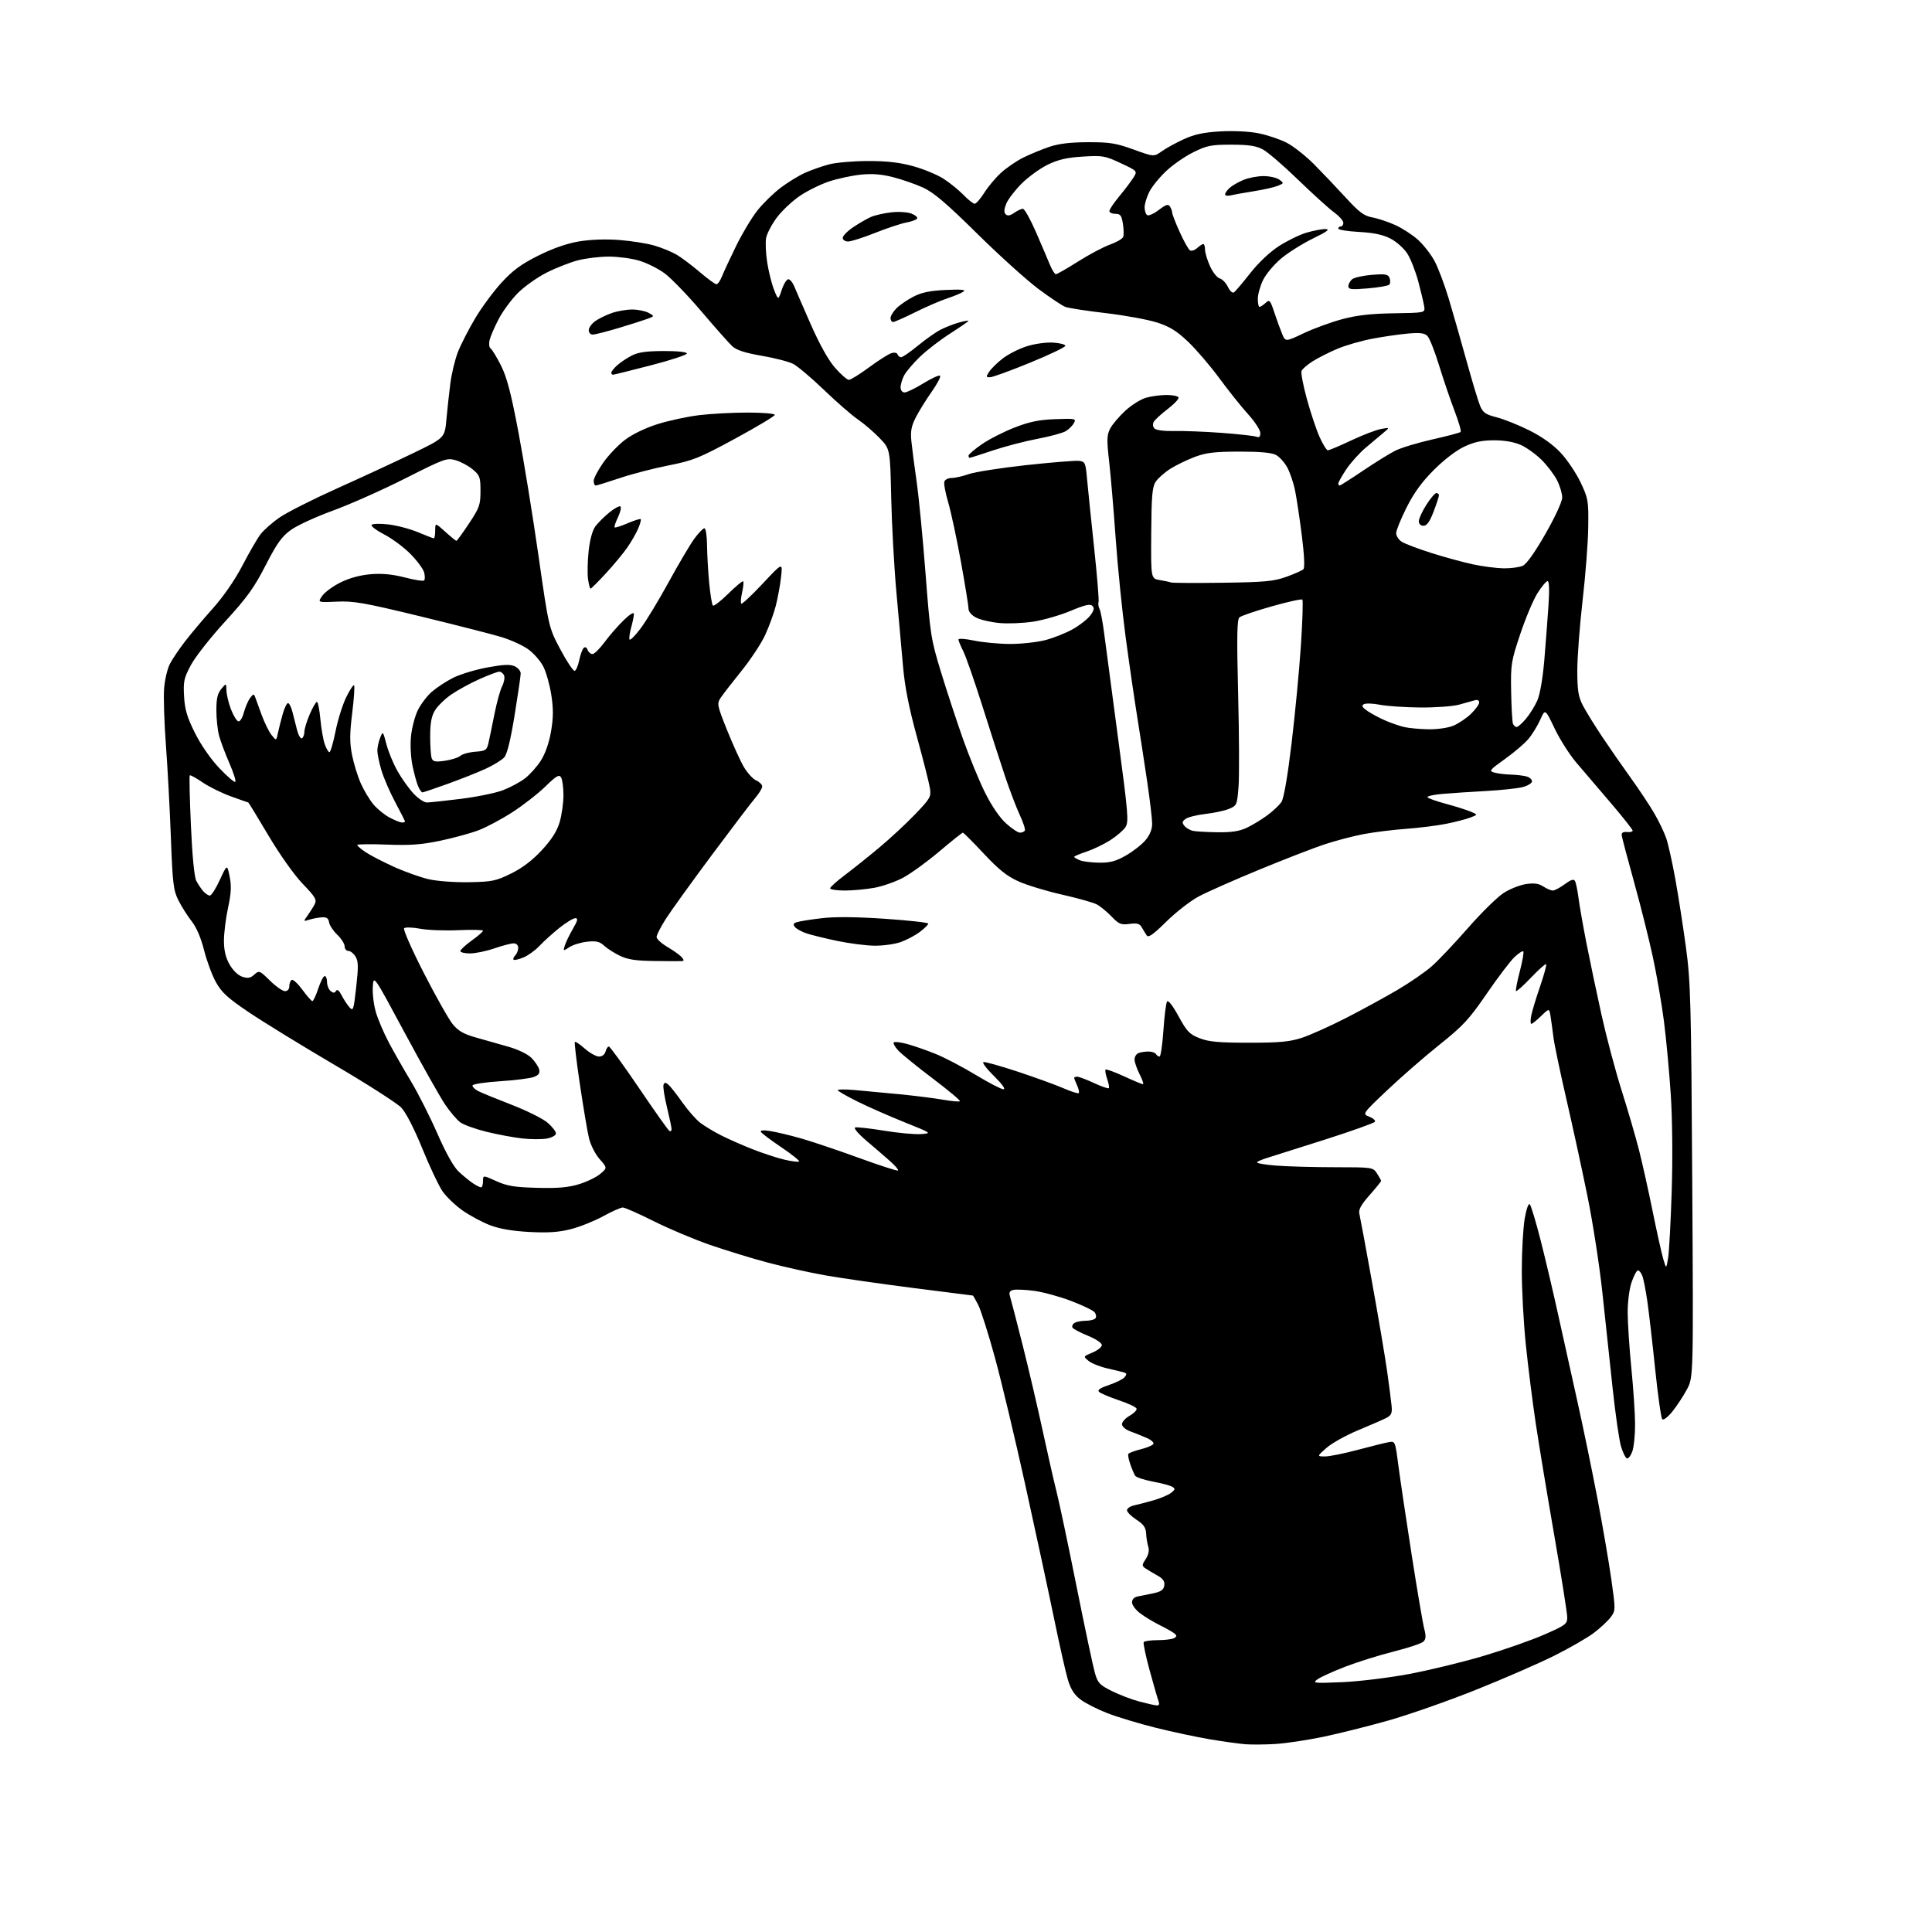 <?xml version="1.0" encoding="UTF-8" standalone="no"?>
<svg 
  version="1.1" 
  xmlns="http://www.w3.org/2000/svg" 
  xmlns:xlink="http://www.w3.org/1999/xlink" 
  xmlns:svg="http://www.w3.org/2000/svg"
  xmlns:rdf="http://www.w3.org/1999/02/22-rdf-syntax-ns#"
  xmlns:cc="http://creativecommons.org/ns#"
  xmlns:dc="http://purl.org/dc/elements/1.1/"
  viewBox="0 0 768 768"
  width="768"
  height="768"
>
<style>svg {background-color: white; }</style>"
<path stroke="none" fill="black" fill-rule="evenodd" d="M507.00,693.26C502.88,693.51 497.48,693.55 495.00,693.36C492.52,693.16 486.23,692.28 481.00,691.41C475.77,690.53 466.10,688.47 459.50,686.83C452.90,685.19 444.22,682.57 440.22,681.02C436.21,679.46 431.39,677.01 429.50,675.57C427.04,673.69 425.62,671.46 424.50,667.72C423.64,664.85 421.18,653.95 419.03,643.50C416.88,633.05 411.74,609.18 407.61,590.46C403.48,571.73 398.01,548.78 395.44,539.46C392.88,530.13 389.92,520.81 388.87,518.75C387.82,516.69 386.86,515.00 386.73,515.00C386.60,514.99 375.93,513.64 363.00,511.99C350.07,510.34 334.32,508.08 328.00,506.96C321.68,505.84 311.40,503.56 305.16,501.89C298.93,500.23 288.66,497.08 282.34,494.90C276.02,492.72 265.94,488.48 259.94,485.47C253.94,482.46 248.37,480.00 247.55,480.00C246.74,480.00 243.24,481.56 239.78,483.46C236.32,485.36 230.56,487.67 226.99,488.59C222.14,489.83 217.98,490.12 210.50,489.73C203.84,489.38 198.63,488.50 194.90,487.08C191.81,485.92 186.88,483.28 183.94,481.23C181.00,479.17 177.36,475.69 175.86,473.49C174.37,471.30 170.76,463.65 167.85,456.50C164.64,448.62 161.36,442.24 159.53,440.31C157.86,438.56 145.95,430.92 133.05,423.35C120.15,415.77 104.89,406.41 99.14,402.54C90.55,396.76 88.16,394.60 85.85,390.46C84.31,387.68 82.18,381.95 81.12,377.72C79.90,372.86 78.11,368.65 76.23,366.27C74.60,364.20 72.24,360.48 70.98,358.00C68.93,353.94 68.63,351.48 67.93,332.99C67.51,321.71 66.62,305.13 65.95,296.16C65.28,287.18 64.96,277.04 65.24,273.62C65.51,270.21 66.54,265.85 67.51,263.95C68.49,262.05 71.20,258.02 73.53,255.00C75.86,251.97 80.85,246.04 84.63,241.82C88.86,237.09 93.37,230.55 96.36,224.82C99.03,219.69 102.25,214.12 103.52,212.43C104.79,210.75 108.23,207.71 111.18,205.68C114.13,203.65 124.40,198.46 134.02,194.14C143.63,189.82 157.19,183.54 164.15,180.18C176.79,174.07 176.79,174.07 177.45,166.78C177.81,162.78 178.52,156.28 179.03,152.35C179.54,148.41 180.90,142.79 182.06,139.85C183.22,136.91 186.27,130.96 188.83,126.63C191.40,122.30 196.12,115.90 199.32,112.40C203.83,107.47 207.11,105.06 213.95,101.63C219.73,98.74 225.28,96.80 230.10,95.98C234.67,95.21 240.72,94.99 246.14,95.40C250.92,95.76 257.24,96.76 260.17,97.63C263.10,98.49 267.07,100.12 269.00,101.26C270.93,102.39 275.05,105.50 278.17,108.16C281.29,110.82 284.27,113.00 284.80,113.00C285.33,113.00 286.34,111.54 287.05,109.75C287.76,107.96 290.31,102.49 292.71,97.59C295.12,92.69 298.90,86.40 301.12,83.62C303.33,80.83 307.48,76.79 310.32,74.63C313.17,72.48 317.52,69.81 319.99,68.70C322.47,67.60 326.74,66.09 329.49,65.36C332.25,64.62 339.23,64.02 345.02,64.01C352.60,64.00 357.63,64.58 363.02,66.07C367.13,67.20 372.52,69.43 375.00,71.01C377.48,72.59 381.05,75.49 382.95,77.44C384.84,79.40 386.87,81.00 387.45,81.00C388.03,81.00 389.76,79.01 391.29,76.58C392.83,74.15 395.85,70.56 398.01,68.61C400.16,66.66 404.08,63.99 406.71,62.67C409.35,61.36 413.98,59.44 417.00,58.41C420.88,57.10 425.44,56.55 432.50,56.53C441.09,56.50 443.64,56.91 450.60,59.43C458.69,62.36 458.69,62.36 461.80,60.15C463.50,58.93 467.46,56.77 470.58,55.33C474.84,53.39 478.48,52.61 485.10,52.23C490.23,51.94 496.55,52.24 500.18,52.96C503.62,53.63 508.65,55.31 511.36,56.68C514.07,58.05 519.03,61.95 522.39,65.34C525.75,68.73 531.42,74.70 535.00,78.60C540.32,84.40 542.23,85.83 545.50,86.42C547.70,86.81 551.80,88.18 554.62,89.45C557.44,90.73 561.51,93.37 563.68,95.33C565.85,97.29 568.79,101.05 570.22,103.70C571.65,106.34 574.17,113.00 575.83,118.50C577.48,124.00 580.67,135.15 582.92,143.28C585.16,151.41 587.61,159.52 588.35,161.30C589.50,164.04 590.53,164.76 595.00,165.90C597.90,166.65 603.75,168.99 607.99,171.12C612.97,173.61 617.38,176.76 620.42,180.01C623.01,182.79 626.56,188.08 628.32,191.78C631.34,198.16 631.49,199.06 631.35,209.50C631.28,215.55 630.26,228.71 629.10,238.74C627.95,248.77 627.00,261.27 627.00,266.53C627.00,274.31 627.40,276.86 629.14,280.29C630.32,282.61 633.85,288.32 636.98,293.00C640.11,297.68 645.26,305.08 648.41,309.46C651.57,313.84 655.67,320.01 657.52,323.18C659.38,326.34 661.55,330.86 662.36,333.23C663.16,335.59 664.79,342.91 665.98,349.51C667.17,356.10 669.06,368.25 670.18,376.50C672.05,390.22 672.26,398.14 672.69,469.50C673.16,547.50 673.16,547.50 670.57,552.32C669.15,554.97 666.55,558.92 664.81,561.09C663.06,563.27 661.25,564.65 660.78,564.18C660.31,563.71 659.05,554.82 657.97,544.42C656.90,534.01 655.50,521.90 654.87,517.50C654.24,513.10 653.35,508.49 652.89,507.25C652.43,506.01 651.63,505.00 651.12,505.00C650.61,505.00 649.47,507.11 648.59,509.68C647.67,512.39 647.01,517.54 647.03,521.93C647.05,526.09 647.71,536.02 648.50,544.00C649.29,551.98 649.95,561.92 649.97,566.10C649.99,570.28 649.50,575.14 648.89,576.90C648.27,578.65 647.30,579.93 646.73,579.74C646.16,579.55 645.10,577.39 644.37,574.95C643.64,572.50 642.15,562.17 641.06,552.00C639.97,541.83 638.14,524.73 636.99,514.00C635.85,503.27 633.17,485.95 631.04,475.50C628.92,465.05 625.15,447.73 622.68,437.00C620.20,426.27 617.89,415.25 617.54,412.50C617.20,409.75 616.68,405.98 616.39,404.12C615.86,400.74 615.86,400.74 612.63,403.87C610.86,405.59 609.10,407.00 608.73,407.00C608.35,407.00 608.34,405.54 608.68,403.75C609.03,401.96 610.62,396.73 612.20,392.13C613.79,387.52 614.87,383.54 614.61,383.28C614.35,383.02 611.65,385.42 608.61,388.61C605.57,391.80 602.89,394.21 602.65,393.96C602.41,393.70 603.09,390.18 604.15,386.12C605.21,382.07 605.83,378.50 605.53,378.20C605.23,377.89 603.62,378.95 601.95,380.55C600.28,382.15 595.34,388.67 590.96,395.05C584.02,405.18 581.65,407.74 572.26,415.25C566.34,419.98 557.00,428.11 551.50,433.32C541.50,442.80 541.50,442.80 544.31,443.90C545.86,444.50 546.86,445.41 546.55,445.92C546.24,446.43 537.32,449.61 526.74,452.99C516.16,456.37 505.93,459.61 504.00,460.19C502.07,460.77 500.14,461.57 499.70,461.97C499.26,462.37 502.64,462.99 507.20,463.34C511.77,463.70 522.31,463.99 530.63,463.99C545.61,464.00 545.79,464.03 547.38,466.46C548.27,467.82 549.00,469.16 549.00,469.43C549.00,469.71 546.94,472.25 544.42,475.09C541.12,478.81 539.99,480.84 540.35,482.37C540.63,483.54 542.90,495.75 545.38,509.50C547.87,523.25 550.57,539.23 551.39,545.00C552.21,550.77 553.02,557.06 553.19,558.96C553.45,561.81 553.06,562.64 551.00,563.69C549.62,564.39 544.59,566.59 539.81,568.57C535.03,570.56 529.40,573.70 527.31,575.55C523.50,578.92 523.50,578.92 526.64,578.96C528.37,578.98 534.22,577.81 539.64,576.36C545.06,574.91 550.65,573.52 552.06,573.28C554.60,572.83 554.63,572.92 555.89,582.66C556.60,588.07 558.96,603.98 561.15,618.00C563.33,632.02 565.58,645.25 566.14,647.39C566.92,650.37 566.84,651.58 565.83,652.57C565.10,653.29 559.78,655.06 554.01,656.51C548.24,657.97 539.55,660.69 534.70,662.56C529.85,664.43 524.90,666.69 523.69,667.58C521.64,669.09 522.29,669.16 533.50,668.69C540.10,668.41 552.02,666.96 560.00,665.47C567.98,663.98 581.25,660.76 589.50,658.32C597.75,655.87 608.66,652.05 613.75,649.83C622.34,646.07 623.00,645.58 623.00,642.90C623.00,641.32 620.71,626.86 617.92,610.76C615.12,594.67 611.79,574.52 610.51,566.00C609.23,557.48 607.44,543.31 606.54,534.52C605.63,525.73 604.91,512.29 604.94,504.66C604.96,497.02 605.49,487.86 606.11,484.30C606.76,480.58 607.61,478.21 608.11,478.71C608.60,479.20 610.54,485.65 612.43,493.05C614.31,500.45 617.44,513.70 619.37,522.50C621.30,531.30 624.74,546.83 627.02,557.00C629.29,567.17 632.87,584.50 634.97,595.50C637.07,606.50 639.57,621.05 640.53,627.83C642.24,639.95 642.24,640.21 640.30,642.83C639.21,644.30 636.22,647.10 633.64,649.06C631.07,651.02 623.91,655.14 617.73,658.22C611.55,661.30 597.50,667.42 586.50,671.81C575.50,676.21 559.91,681.67 551.86,683.94C543.80,686.22 532.10,689.14 525.86,690.44C519.61,691.74 511.12,693.01 507.00,693.26zM459.86,677.93C460.75,677.98 460.98,677.40 460.54,676.25C460.17,675.29 458.58,669.79 457.01,664.03C455.44,658.26 454.38,653.20 454.64,652.78C454.90,652.35 457.45,651.99 460.31,651.98C463.16,651.98 466.08,651.60 466.80,651.15C467.86,650.47 467.86,650.14 466.80,649.28C466.08,648.71 463.48,647.24 461.00,646.01C458.52,644.78 455.04,642.68 453.25,641.33C451.46,639.99 450.00,638.03 450.00,636.97C450.00,635.76 450.84,634.88 452.25,634.62C453.49,634.38 456.30,633.81 458.50,633.35C461.57,632.70 462.57,631.98 462.82,630.24C463.06,628.58 462.32,627.53 460.00,626.24C458.27,625.28 456.15,624.01 455.29,623.42C453.89,622.44 453.91,622.07 455.45,619.72C456.56,618.02 456.92,616.31 456.46,614.86C456.07,613.63 455.68,611.25 455.60,609.56C455.48,607.21 454.59,605.94 451.72,604.08C449.68,602.75 448.00,601.07 448.00,600.35C448.00,599.63 449.24,598.77 450.75,598.43C452.26,598.10 455.75,597.19 458.50,596.41C461.25,595.62 464.40,594.30 465.50,593.45C467.15,592.18 467.25,591.77 466.06,591.04C465.28,590.55 461.79,589.62 458.31,588.96C454.82,588.31 451.65,587.26 451.25,586.63C450.84,586.01 449.97,583.95 449.31,582.07C448.65,580.18 448.30,578.32 448.54,577.94C448.77,577.56 450.97,576.74 453.42,576.12C455.88,575.51 458.16,574.56 458.49,574.01C458.83,573.46 457.62,572.38 455.80,571.59C453.99,570.81 451.04,569.62 449.25,568.96C447.40,568.28 446.00,567.06 446.01,566.13C446.01,565.23 447.40,563.71 449.09,562.75C450.78,561.79 452.01,560.52 451.81,559.94C451.62,559.35 448.41,557.85 444.69,556.60C440.97,555.35 437.45,553.85 436.87,553.27C436.14,552.54 437.33,551.72 440.83,550.56C443.59,549.64 446.38,548.25 447.04,547.46C447.97,546.34 447.93,545.93 446.86,545.59C446.11,545.35 443.13,544.62 440.23,543.97C437.34,543.32 433.97,541.99 432.76,541.00C430.55,539.22 430.55,539.22 434.27,537.66C436.32,536.80 438.00,535.46 438.00,534.67C438.00,533.86 435.57,532.25 432.48,530.99C429.45,529.76 426.69,528.31 426.35,527.77C426.02,527.22 426.36,526.38 427.12,525.90C427.88,525.42 429.94,525.02 431.69,525.02C433.45,525.01 435.17,524.53 435.53,523.96C435.88,523.38 435.68,522.32 435.08,521.60C434.48,520.87 430.28,518.86 425.74,517.13C421.21,515.40 414.61,513.60 411.07,513.13C407.53,512.66 403.78,512.51 402.74,512.78C401.32,513.15 401.01,513.81 401.51,515.39C401.88,516.55 404.16,525.38 406.59,535.00C409.01,544.62 412.59,559.92 414.54,569.00C416.50,578.08 418.96,588.88 420.00,593.00C421.05,597.12 424.62,614.00 427.92,630.50C431.23,647.00 434.52,662.52 435.23,665.00C436.38,669.02 437.10,669.79 442.01,672.23C445.03,673.73 449.98,675.61 453.00,676.41C456.02,677.21 459.11,677.90 459.86,677.93zM663.11,500.00C663.51,497.52 664.15,485.60 664.53,473.50C664.95,460.37 664.79,444.85 664.15,435.00C663.55,425.93 662.34,412.88 661.45,406.00C660.57,399.12 658.59,387.65 657.05,380.50C655.52,373.35 652.13,359.85 649.53,350.50C646.93,341.15 644.73,332.82 644.65,332.00C644.55,331.01 645.26,330.58 646.75,330.74C647.99,330.87 649.00,330.62 649.00,330.18C649.00,329.74 645.06,324.76 640.25,319.12C635.44,313.48 629.31,306.30 626.64,303.18C623.97,300.06 620.08,293.95 618.00,289.61C614.22,281.71 614.22,281.71 612.27,286.11C611.19,288.52 609.07,291.98 607.54,293.78C606.02,295.59 601.81,299.17 598.20,301.75C592.06,306.13 591.79,306.48 594.06,307.12C595.40,307.49 598.30,307.85 600.50,307.91C602.70,307.98 605.51,308.30 606.75,308.63C607.99,308.96 609.00,309.84 609.00,310.58C609.00,311.32 607.31,312.36 605.25,312.89C603.19,313.42 596.55,314.12 590.50,314.45C584.45,314.78 576.68,315.30 573.24,315.60C569.80,315.91 567.19,316.50 567.45,316.92C567.71,317.34 570.98,318.50 574.71,319.51C578.44,320.51 582.85,321.90 584.50,322.59C587.50,323.84 587.50,323.84 584.52,324.98C582.89,325.61 578.61,326.72 575.02,327.45C571.44,328.18 564.23,329.09 559.00,329.47C553.77,329.85 546.13,330.80 542.01,331.58C537.89,332.36 530.92,334.19 526.51,335.65C522.10,337.11 510.40,341.65 500.50,345.74C490.60,349.82 479.82,354.59 476.55,356.33C473.28,358.07 467.48,362.57 463.66,366.33C458.42,371.51 456.51,372.85 455.83,371.84C455.34,371.10 454.45,369.66 453.87,368.63C453.03,367.15 452.01,366.87 448.99,367.27C445.63,367.72 444.79,367.38 441.84,364.31C440.00,362.39 437.35,360.23 435.95,359.49C434.55,358.76 428.36,357.02 422.19,355.63C416.03,354.24 408.26,351.88 404.93,350.39C400.29,348.30 397.05,345.72 391.07,339.33C386.78,334.75 383.04,331.00 382.75,331.00C382.46,331.00 378.23,334.37 373.36,338.49C368.49,342.61 362.02,347.29 359.00,348.90C355.98,350.51 350.83,352.32 347.57,352.91C344.30,353.51 339.02,354.00 335.82,354.00C332.62,354.00 330.00,353.60 330.00,353.12C330.00,352.64 332.59,350.30 335.75,347.93C338.91,345.56 345.10,340.61 349.50,336.94C353.90,333.27 360.37,327.26 363.87,323.59C369.88,317.30 370.21,316.71 369.64,313.21C369.31,311.17 367.01,302.07 364.52,293.00C361.32,281.37 359.69,273.11 358.98,265.00C358.43,258.68 357.24,245.40 356.34,235.50C355.44,225.60 354.51,208.72 354.27,198.00C353.85,178.50 353.85,178.50 349.67,174.16C347.38,171.77 343.48,168.42 341.00,166.72C338.52,165.01 332.45,159.72 327.50,154.96C322.55,150.20 317.07,145.57 315.32,144.67C313.58,143.76 307.95,142.31 302.82,141.43C296.24,140.30 292.80,139.20 291.13,137.67C289.83,136.47 284.28,130.22 278.80,123.77C273.31,117.32 266.73,110.51 264.16,108.63C261.60,106.75 257.06,104.49 254.07,103.61C251.08,102.72 245.66,102.00 242.03,102.00C238.39,102.00 232.85,102.67 229.71,103.49C226.57,104.31 220.96,106.51 217.25,108.39C213.54,110.27 208.40,113.92 205.84,116.50C203.27,119.08 199.84,123.74 198.22,126.85C196.59,129.96 194.97,133.71 194.62,135.19C194.28,136.67 194.45,138.16 195.02,138.51C195.58,138.86 197.43,141.90 199.13,145.26C201.50,149.96 203.12,156.14 206.11,171.94C208.24,183.25 211.83,205.32 214.07,221.00C218.15,249.50 218.15,249.50 222.81,258.25C225.38,263.07 227.92,266.86 228.46,266.68C229.00,266.50 229.81,264.59 230.25,262.44C230.70,260.29 231.49,258.11 232.00,257.60C232.58,257.02 233.18,257.30 233.57,258.33C233.93,259.25 234.80,260.00 235.52,260.00C236.24,260.00 238.41,257.86 240.34,255.25C242.27,252.64 245.68,248.72 247.92,246.55C250.33,244.21 252.00,243.19 251.99,244.05C251.99,244.85 251.51,247.21 250.93,249.31C250.35,251.40 250.03,253.60 250.23,254.18C250.42,254.76 252.39,252.82 254.61,249.87C256.83,246.92 261.84,238.65 265.75,231.50C269.66,224.35 274.24,216.59 275.93,214.25C277.63,211.91 279.46,210.00 280.01,210.00C280.56,210.00 281.03,212.99 281.06,216.75C281.10,220.46 281.48,227.22 281.92,231.77C282.35,236.32 283.01,240.34 283.38,240.71C283.75,241.08 286.50,238.96 289.50,236.00C292.50,233.04 295.16,230.83 295.42,231.09C295.68,231.34 295.49,233.33 295.00,235.50C294.51,237.67 294.36,239.68 294.66,239.97C294.96,240.26 298.79,236.68 303.18,232.00C311.14,223.50 311.14,223.50 310.48,229.38C310.12,232.61 309.17,237.78 308.37,240.88C307.58,243.97 305.66,249.22 304.11,252.53C302.57,255.85 298.33,262.26 294.69,266.77C291.05,271.28 287.35,276.07 286.46,277.41C284.94,279.74 285.07,280.37 289.00,290.18C291.28,295.86 294.27,302.44 295.65,304.81C297.02,307.17 299.24,309.61 300.57,310.22C301.91,310.82 303.00,311.91 303.00,312.63C303.00,313.34 301.74,315.41 300.20,317.22C298.66,319.02 290.87,329.27 282.88,340.00C274.89,350.73 266.70,362.10 264.68,365.27C262.65,368.44 261.00,371.69 261.00,372.48C261.00,373.27 262.99,375.08 265.42,376.50C267.84,377.93 270.37,379.75 271.04,380.55C271.99,381.70 271.96,382.01 270.87,382.06C270.12,382.10 265.23,382.08 260.00,382.01C252.82,381.93 249.51,381.43 246.44,379.95C244.21,378.88 241.39,377.08 240.16,375.94C238.39,374.29 237.03,373.96 233.44,374.34C230.97,374.60 227.79,375.56 226.38,376.49C223.85,378.14 223.82,378.13 224.53,375.83C224.93,374.55 226.37,371.59 227.72,369.25C229.67,365.89 229.87,365.00 228.68,365.00C227.86,365.00 225.00,366.74 222.34,368.87C219.68,371.00 216.15,374.19 214.50,375.96C212.85,377.72 209.97,379.81 208.10,380.60C206.22,381.38 204.45,381.79 204.16,381.50C203.87,381.21 204.17,380.43 204.82,379.78C205.47,379.13 206.00,377.79 206.00,376.80C206.00,375.72 205.27,375.00 204.16,375.00C203.14,375.00 199.70,375.90 196.50,377.00C193.30,378.10 188.96,379.00 186.84,379.00C184.73,379.00 183.00,378.58 183.00,378.06C183.00,377.55 185.03,375.67 187.50,373.89C189.98,372.12 192.00,370.36 192.00,369.98C192.00,369.61 187.61,369.51 182.25,369.76C176.89,370.01 170.03,369.75 167.00,369.18C163.97,368.62 161.11,368.53 160.64,368.99C160.17,369.44 163.70,377.45 168.48,386.79C173.26,396.12 178.45,405.31 180.01,407.20C182.16,409.81 184.37,411.07 189.17,412.42C192.65,413.41 198.47,415.06 202.10,416.09C205.93,417.18 209.76,419.03 211.24,420.51C212.64,421.91 214.02,423.97 214.31,425.08C214.71,426.61 214.18,427.36 212.20,428.11C210.74,428.67 204.70,429.43 198.76,429.81C192.82,430.19 187.90,430.95 187.83,431.50C187.76,432.05 188.78,433.05 190.10,433.73C191.42,434.40 197.44,436.87 203.47,439.20C209.51,441.54 215.92,444.75 217.72,446.33C219.53,447.91 221.00,449.82 221.00,450.56C221.00,451.31 219.43,452.20 217.44,452.58C215.48,452.94 211.10,452.94 207.69,452.56C204.29,452.19 197.90,451.00 193.50,449.93C189.10,448.85 184.38,447.16 183.00,446.17C181.62,445.17 178.86,441.92 176.85,438.93C174.85,435.94 167.65,423.15 160.85,410.50C148.50,387.50 148.50,387.50 148.19,392.30C148.02,394.94 148.57,399.45 149.41,402.33C150.25,405.21 152.56,410.64 154.55,414.39C156.54,418.14 160.51,425.10 163.37,429.86C166.23,434.61 170.96,443.97 173.88,450.65C177.28,458.40 180.34,463.87 182.35,465.75C184.08,467.37 186.61,469.44 187.97,470.35C189.33,471.26 190.79,472.00 191.22,472.00C191.65,472.00 192.00,470.90 192.00,469.56C192.00,467.11 192.00,467.11 197.25,469.50C201.57,471.46 204.45,471.94 213.50,472.18C221.80,472.40 225.90,472.04 230.21,470.72C233.36,469.75 237.16,467.90 238.67,466.60C241.42,464.24 241.42,464.24 238.34,460.73C236.59,458.74 234.76,455.11 234.11,452.36C233.48,449.69 231.86,440.10 230.52,431.05C229.17,422.00 228.27,414.40 228.50,414.16C228.74,413.93 230.54,415.14 232.50,416.87C234.46,418.59 237.00,420.00 238.13,420.00C239.35,420.00 240.40,419.18 240.71,418.00C241.00,416.90 241.59,416.00 242.03,416.00C242.46,416.00 247.85,423.42 254.00,432.49C260.14,441.56 265.58,449.24 266.08,449.55C266.59,449.86 266.98,449.53 266.96,448.81C266.93,448.09 266.10,444.12 265.10,440.00C264.10,435.88 263.49,431.93 263.76,431.22C264.13,430.23 264.55,430.21 265.67,431.14C266.46,431.80 268.94,434.95 271.19,438.15C273.43,441.35 276.67,445.03 278.38,446.34C280.10,447.65 283.84,449.90 286.69,451.34C289.55,452.79 295.17,455.27 299.19,456.85C303.21,458.43 308.89,460.29 311.80,460.98C314.72,461.66 317.35,461.99 317.64,461.70C317.93,461.41 314.78,458.89 310.65,456.10C306.52,453.31 302.85,450.56 302.50,449.99C302.07,449.30 303.29,449.17 306.18,449.61C308.55,449.98 314.10,451.30 318.51,452.56C322.91,453.82 333.26,457.31 341.51,460.31C349.75,463.31 356.72,465.56 357.00,465.30C357.27,465.05 355.89,463.41 353.93,461.67C351.97,459.93 347.73,456.27 344.52,453.55C341.27,450.80 339.23,448.42 339.92,448.19C340.60,447.97 345.76,448.54 351.38,449.46C357.00,450.38 363.61,450.99 366.05,450.82C370.50,450.50 370.50,450.50 359.50,446.09C353.45,443.66 345.01,439.94 340.75,437.82C336.49,435.71 333.00,433.69 333.00,433.34C333.00,433.00 336.04,432.98 339.75,433.31C343.46,433.64 351.45,434.39 357.50,434.97C363.55,435.56 371.33,436.53 374.79,437.14C378.26,437.75 381.31,438.02 381.58,437.75C381.85,437.48 377.00,433.42 370.79,428.73C364.58,424.03 358.41,419.03 357.08,417.60C355.75,416.17 354.95,414.72 355.30,414.37C355.65,414.01 358.09,414.31 360.72,415.04C363.35,415.76 368.43,417.53 372.00,418.98C375.57,420.43 382.73,424.18 387.90,427.31C393.07,430.44 398.01,433.00 398.88,433.00C399.85,433.00 398.40,430.97 395.16,427.78C392.24,424.90 390.33,422.39 390.92,422.19C391.51,422.00 397.74,423.74 404.75,426.06C411.76,428.39 419.93,431.36 422.90,432.66C425.88,433.96 428.54,434.80 428.82,434.52C429.10,434.24 428.80,432.86 428.16,431.46C427.52,430.05 427.00,428.70 427.00,428.45C427.00,428.20 427.56,428.00 428.25,428.01C428.94,428.02 431.93,429.15 434.90,430.53C437.86,431.91 440.50,432.83 440.76,432.57C441.02,432.31 440.73,430.66 440.11,428.89C439.50,427.12 439.21,425.45 439.48,425.18C439.75,424.91 443.05,426.11 446.82,427.85C450.58,429.58 453.97,431.00 454.35,431.00C454.73,431.00 454.13,429.22 453.02,427.04C451.91,424.86 451.00,422.21 451.00,421.15C451.00,420.08 451.71,418.94 452.58,418.61C453.45,418.27 455.23,418.00 456.52,418.00C457.82,418.00 459.16,418.45 459.50,419.00C459.84,419.55 460.49,420.00 460.94,420.00C461.39,420.00 462.08,415.35 462.47,409.67C462.85,403.99 463.50,398.81 463.91,398.15C464.36,397.41 466.09,399.61 468.48,403.96C471.85,410.12 472.86,411.16 476.91,412.73C480.57,414.14 484.53,414.50 496.50,414.50C508.67,414.50 512.63,414.13 517.50,412.55C520.80,411.47 528.67,407.94 535.00,404.70C541.33,401.46 550.55,396.42 555.50,393.51C560.45,390.60 566.61,386.35 569.19,384.07C571.77,381.80 578.25,374.95 583.58,368.86C588.92,362.76 595.30,356.50 597.77,354.93C600.24,353.36 604.23,351.79 606.63,351.43C609.84,350.95 611.66,351.20 613.47,352.39C614.82,353.27 616.53,354.00 617.27,354.00C618.01,354.00 620.14,352.87 622.01,351.49C624.53,349.64 625.59,349.31 626.09,350.24C626.47,350.93 627.10,353.98 627.49,357.00C627.88,360.02 629.30,368.12 630.65,375.00C632.00,381.88 634.69,394.67 636.63,403.43C638.57,412.19 642.16,425.69 644.61,433.43C647.06,441.17 650.16,451.77 651.49,457.00C652.82,462.23 655.28,473.25 656.95,481.50C658.62,489.75 660.53,498.30 661.18,500.50C662.37,504.50 662.37,504.50 663.11,500.00zM141.60,392.36C142.51,384.28 142.46,382.09 141.33,380.25C140.57,379.01 139.29,378.00 138.48,378.00C137.66,378.00 137.00,377.18 137.00,376.19C137.00,375.19 135.67,373.10 134.05,371.55C132.43,370.00 130.97,367.77 130.80,366.61C130.58,365.06 129.84,364.54 128.00,364.65C126.62,364.73 124.38,365.14 123.01,365.57C120.53,366.35 120.53,366.34 122.27,363.93C123.24,362.59 124.51,360.57 125.09,359.44C126.01,357.66 125.37,356.57 120.32,351.32C116.92,347.78 111.26,339.79 106.71,332.13C102.42,324.91 98.82,319.00 98.70,319.00C98.59,319.00 95.46,317.90 91.76,316.56C88.06,315.22 82.97,312.70 80.45,310.96C77.92,309.23 75.67,308.00 75.44,308.23C75.20,308.46 75.41,317.43 75.89,328.17C76.42,340.14 77.24,348.61 78.01,350.09C78.69,351.42 79.94,353.29 80.78,354.25C81.62,355.21 82.81,356.00 83.42,356.00C84.03,356.00 85.82,353.19 87.40,349.75C90.28,343.50 90.28,343.50 91.28,348.41C92.05,352.19 91.90,355.05 90.64,360.93C89.74,365.12 89.01,371.01 89.02,374.02C89.03,377.83 89.71,380.70 91.27,383.42C92.60,385.76 94.64,387.72 96.31,388.27C98.51,389.00 99.54,388.82 101.09,387.42C103.00,385.69 103.18,385.76 107.32,389.82C109.66,392.12 112.35,394.00 113.29,394.00C114.32,394.00 115.00,393.22 115.00,392.06C115.00,390.99 115.43,389.85 115.95,389.53C116.47,389.21 118.38,390.97 120.20,393.43C122.01,395.90 123.80,397.94 124.17,397.96C124.54,397.98 125.59,395.75 126.50,393.00C127.41,390.25 128.57,388.00 129.08,388.00C129.59,388.00 130.00,389.07 130.00,390.38C130.00,391.69 130.63,393.28 131.41,393.93C132.49,394.82 132.99,394.82 133.56,393.91C134.05,393.12 134.79,393.69 135.77,395.61C136.59,397.20 137.98,399.34 138.88,400.36C140.40,402.10 140.57,401.59 141.60,392.36zM347.62,375.93C344.26,375.89 337.59,375.03 332.81,374.03C328.03,373.02 322.55,371.68 320.64,371.05C318.72,370.41 316.65,369.28 316.03,368.53C315.15,367.47 315.33,367.03 316.86,366.55C317.93,366.20 322.35,365.51 326.66,365.00C331.84,364.38 340.34,364.46 351.75,365.23C361.24,365.87 369.00,366.74 369.00,367.15C369.00,367.56 367.51,369.04 365.68,370.43C363.86,371.82 360.42,373.64 358.06,374.48C355.69,375.32 350.99,375.97 347.62,375.93zM186.53,350.69C195.63,350.52 197.17,350.20 203.19,347.23C207.65,345.03 211.64,342.00 215.38,337.96C219.32,333.70 221.38,330.45 222.47,326.80C223.31,323.96 223.99,319.13 223.98,316.07C223.98,313.01 223.54,309.82 223.02,309.00C222.24,307.77 221.12,308.43 216.79,312.65C213.88,315.49 207.99,320.08 203.71,322.85C199.42,325.62 193.35,328.86 190.21,330.05C187.07,331.24 180.22,333.11 175.00,334.21C167.53,335.77 162.99,336.10 153.75,335.74C147.29,335.49 142.00,335.56 142.01,335.89C142.01,336.23 143.47,337.49 145.26,338.70C147.04,339.91 152.09,342.53 156.47,344.52C160.85,346.52 167.15,348.76 170.47,349.52C173.85,350.28 180.90,350.80 186.53,350.69zM437.00,342.93C441.32,342.97 443.60,342.35 447.61,340.05C450.42,338.44 453.91,335.71 455.36,333.98C457.07,331.95 458.00,329.66 458.00,327.48C458.00,325.63 457.12,318.12 456.04,310.80C454.96,303.49 453.17,291.88 452.07,285.00C450.96,278.12 448.90,263.98 447.50,253.56C446.10,243.14 444.30,225.37 443.50,214.06C442.70,202.75 441.53,188.97 440.90,183.44C439.91,174.77 439.97,172.96 441.30,170.39C442.15,168.74 444.86,165.54 447.32,163.27C449.78,161.01 453.53,158.67 455.65,158.08C457.77,157.49 461.39,157.01 463.69,157.01C466.00,157.00 468.14,157.42 468.46,157.94C468.78,158.45 466.89,160.51 464.27,162.52C461.65,164.52 459.12,166.84 458.65,167.67C458.13,168.60 458.24,169.64 458.95,170.35C459.63,171.02 462.86,171.43 466.80,171.34C470.49,171.25 478.96,171.58 485.63,172.07C492.30,172.57 498.49,173.25 499.38,173.59C500.56,174.04 501.00,173.64 501.00,172.12C501.00,170.96 498.79,167.58 496.10,164.61C493.40,161.63 488.27,155.21 484.70,150.34C481.13,145.48 475.57,138.99 472.35,135.91C467.81,131.58 465.03,129.85 460.00,128.22C456.42,127.06 447.26,125.38 439.62,124.48C431.99,123.59 424.73,122.47 423.50,122.00C422.26,121.53 417.48,118.35 412.88,114.93C408.27,111.51 397.29,101.60 388.48,92.91C376.27,80.86 371.16,76.51 366.98,74.59C363.97,73.21 358.59,71.34 355.03,70.43C350.44,69.25 346.70,68.96 342.18,69.42C338.68,69.78 333.04,70.99 329.66,72.10C326.27,73.22 321.04,75.79 318.03,77.82C315.02,79.84 310.89,83.71 308.86,86.41C306.83,89.11 304.89,92.79 304.55,94.58C304.21,96.38 304.41,100.83 305.00,104.47C305.58,108.11 306.80,112.96 307.71,115.24C309.37,119.39 309.37,119.39 310.77,115.19C311.54,112.89 312.71,111.00 313.36,111.00C314.02,111.00 315.07,112.24 315.69,113.75C316.31,115.26 319.29,122.12 322.32,129.00C325.86,137.03 329.31,143.20 331.99,146.25C334.29,148.86 336.74,151.00 337.45,151.00C338.15,151.00 341.75,148.77 345.44,146.04C349.14,143.32 353.12,140.78 354.29,140.41C355.54,140.01 356.57,140.20 356.79,140.87C357.00,141.49 357.65,142.00 358.23,142.00C358.82,142.00 361.81,139.93 364.89,137.40C367.96,134.87 372.06,131.99 373.99,131.01C375.92,130.03 379.19,128.76 381.25,128.19C383.31,127.63 385.00,127.33 385.00,127.53C385.00,127.74 381.74,129.99 377.75,132.55C373.76,135.10 368.33,139.29 365.67,141.85C363.02,144.41 360.20,147.72 359.42,149.20C358.64,150.69 358.00,152.82 358.00,153.95C358.00,155.16 358.65,156.00 359.60,156.00C360.48,156.00 363.86,154.36 367.11,152.35C370.37,150.34 373.33,149.00 373.70,149.37C374.07,149.73 372.55,152.61 370.33,155.77C368.11,158.92 365.28,163.49 364.04,165.92C362.26,169.40 361.89,171.43 362.29,175.42C362.57,178.22 363.51,185.45 364.38,191.50C365.25,197.55 366.84,213.97 367.92,228.00C369.78,252.28 370.07,254.14 374.01,267.00C376.28,274.43 380.20,286.35 382.71,293.50C385.23,300.65 389.21,310.35 391.55,315.05C394.19,320.34 397.38,325.02 399.91,327.30C402.16,329.34 404.65,331.00 405.44,331.00C406.23,331.00 407.11,330.63 407.39,330.18C407.67,329.73 406.75,326.92 405.36,323.93C403.97,320.94 401.33,314.00 399.49,308.50C397.65,303.00 393.59,290.40 390.46,280.50C387.33,270.60 383.92,260.83 382.88,258.79C381.85,256.75 381.00,254.69 381.00,254.21C381.00,253.73 383.81,253.93 387.25,254.65C390.69,255.37 397.12,255.97 401.54,255.98C405.96,255.99 412.26,255.30 415.54,254.45C418.82,253.60 423.74,251.64 426.47,250.10C429.20,248.56 432.33,246.10 433.41,244.65C434.91,242.64 435.11,241.71 434.24,240.84C433.37,239.97 431.26,240.45 425.61,242.82C421.50,244.55 414.85,246.47 410.82,247.10C406.79,247.72 400.70,247.98 397.28,247.66C393.86,247.34 389.69,246.38 388.03,245.51C386.19,244.57 385.00,243.16 385.00,241.96C385.00,240.86 383.64,232.43 381.97,223.23C380.30,214.03 378.02,203.41 376.91,199.64C375.79,195.86 375.11,192.15 375.41,191.39C375.70,190.62 377.02,190.00 378.34,190.00C379.67,190.00 382.72,189.31 385.12,188.46C387.53,187.61 397.77,186.01 407.89,184.90C418.01,183.80 427.46,183.03 428.89,183.20C431.35,183.48 431.54,183.89 432.13,190.50C432.48,194.35 433.75,206.65 434.94,217.83C436.14,229.01 436.92,238.68 436.69,239.33C436.46,239.97 436.64,241.22 437.09,242.10C437.54,242.97 438.38,247.47 438.97,252.10C439.56,256.72 442.03,275.35 444.46,293.50C448.48,323.49 448.75,326.71 447.38,328.81C446.55,330.08 443.81,332.43 441.29,334.03C438.77,335.63 434.53,337.66 431.86,338.55C429.18,339.44 427.00,340.36 427.00,340.61C427.00,340.86 428.01,341.47 429.25,341.97C430.49,342.47 433.98,342.90 437.00,342.93zM484.00,330.84C489.40,330.92 492.62,330.44 495.50,329.10C497.70,328.08 501.40,325.85 503.71,324.14C506.03,322.44 508.60,320.02 509.41,318.77C510.34,317.36 511.86,308.52 513.42,295.50C514.80,283.95 516.47,266.51 517.12,256.73C517.77,246.96 518.03,238.70 517.70,238.36C517.36,238.03 511.88,239.23 505.52,241.04C499.15,242.84 493.38,244.81 492.70,245.41C491.72,246.26 491.61,252.90 492.18,276.00C492.59,292.23 492.66,308.81 492.33,312.85C491.77,319.95 491.64,320.25 488.58,321.53C486.84,322.26 482.63,323.17 479.22,323.55C475.82,323.94 472.26,324.82 471.30,325.52C469.87,326.57 469.80,327.05 470.86,328.33C471.57,329.18 473.13,330.07 474.32,330.30C475.52,330.54 479.88,330.78 484.00,330.84zM159.75,326.96C160.44,326.98 161.00,326.81 161.00,326.58C161.00,326.34 159.24,322.86 157.08,318.83C154.93,314.80 152.45,309.06 151.58,306.07C150.71,303.08 150.00,299.62 150.00,298.38C150.00,297.14 150.50,294.86 151.10,293.32C152.20,290.53 152.22,290.55 153.63,295.92C154.41,298.90 156.42,303.74 158.11,306.68C159.79,309.63 162.64,313.60 164.45,315.52C166.26,317.43 168.60,319.00 169.66,319.00C170.71,319.00 176.76,318.36 183.09,317.57C189.42,316.79 196.97,315.24 199.86,314.15C202.75,313.05 206.71,310.93 208.66,309.44C210.61,307.95 213.48,304.74 215.03,302.30C216.80,299.50 218.29,295.19 219.06,290.68C219.98,285.22 220.00,281.76 219.15,276.23C218.53,272.23 217.10,267.16 215.98,264.97C214.86,262.77 212.18,259.69 210.01,258.13C207.85,256.56 203.03,254.36 199.29,253.23C195.56,252.10 181.04,248.40 167.02,244.99C144.82,239.60 140.56,238.85 133.88,239.16C126.22,239.51 126.22,239.51 128.13,236.81C129.19,235.33 132.51,232.92 135.52,231.45C139.00,229.75 143.34,228.58 147.45,228.25C151.94,227.89 156.07,228.29 160.94,229.55C164.80,230.56 168.25,231.09 168.60,230.73C168.95,230.38 168.96,228.98 168.62,227.61C168.27,226.24 165.86,222.95 163.25,220.29C160.64,217.63 155.95,214.13 152.83,212.51C149.70,210.89 147.40,209.16 147.71,208.67C148.01,208.17 150.98,208.08 154.33,208.46C157.67,208.84 163.00,210.24 166.17,211.57C169.34,212.91 172.18,214.00 172.47,214.00C172.76,214.00 173.00,212.60 173.00,210.88C173.00,207.77 173.00,207.77 177.00,211.38C179.20,213.37 181.19,215.00 181.43,215.00C181.66,215.00 183.91,211.90 186.42,208.12C190.59,201.85 191.00,200.69 191.00,195.20C191.00,189.72 190.73,188.95 187.95,186.62C186.28,185.21 183.24,183.57 181.20,182.97C177.66,181.93 176.80,182.24 161.00,190.22C151.93,194.81 139.00,200.55 132.28,203.00C125.56,205.44 118.05,208.90 115.59,210.69C111.99,213.30 110.04,216.04 105.59,224.72C101.05,233.59 98.21,237.54 89.55,247.00C83.76,253.32 77.62,261.13 75.90,264.34C73.12,269.55 72.83,270.90 73.17,276.84C73.48,282.12 74.38,285.14 77.53,291.43C79.90,296.17 83.80,301.78 87.22,305.38C90.36,308.69 93.21,311.13 93.54,310.79C93.88,310.46 92.81,307.10 91.17,303.34C89.53,299.58 87.70,294.70 87.10,292.50C86.50,290.30 86.01,285.74 86.01,282.36C86.00,277.72 86.48,275.65 87.97,273.86C89.93,271.50 89.93,271.50 90.02,274.50C90.07,276.15 90.87,279.49 91.80,281.92C92.74,284.35 94.04,286.51 94.69,286.73C95.38,286.96 96.33,285.50 96.92,283.28C97.49,281.17 98.61,278.55 99.41,277.47C100.61,275.84 100.95,275.76 101.39,277.00C101.69,277.82 102.87,281.07 104.02,284.21C105.17,287.35 106.95,290.95 107.97,292.21C109.83,294.50 109.83,294.50 110.45,291.50C110.80,289.85 111.64,286.48 112.34,284.00C113.03,281.52 114.00,279.50 114.49,279.50C114.97,279.50 115.77,281.07 116.25,283.00C116.73,284.93 117.57,288.20 118.11,290.28C118.65,292.36 119.52,293.80 120.05,293.47C120.57,293.15 121.00,291.98 121.00,290.88C121.00,289.77 121.96,286.65 123.12,283.94C124.29,281.22 125.58,279.00 125.98,279.00C126.38,279.00 127.00,282.07 127.35,285.82C127.70,289.58 128.48,294.08 129.09,295.82C129.70,297.57 130.54,299.00 130.96,299.00C131.37,299.00 132.46,295.29 133.37,290.75C134.27,286.21 136.19,280.11 137.61,277.19C139.04,274.27 140.45,272.12 140.75,272.42C141.05,272.72 140.72,277.67 140.01,283.43C138.98,291.76 138.97,295.15 139.94,300.10C140.61,303.51 142.18,308.60 143.42,311.40C144.67,314.21 146.94,317.98 148.46,319.79C149.99,321.60 152.88,323.94 154.87,324.99C156.87,326.05 159.06,326.93 159.75,326.96zM167.91,315.00C167.59,315.00 166.85,313.96 166.27,312.70C165.70,311.43 164.67,307.73 163.99,304.47C163.28,301.04 163.03,296.03 163.39,292.58C163.73,289.30 164.94,284.69 166.07,282.35C167.21,280.01 169.70,276.72 171.60,275.04C173.51,273.37 177.33,270.85 180.08,269.46C182.84,268.06 188.94,266.21 193.63,265.34C200.09,264.14 202.75,264.02 204.58,264.85C205.91,265.46 206.99,266.75 206.98,267.73C206.98,268.70 205.88,276.18 204.56,284.34C202.94,294.29 201.58,299.81 200.42,301.09C199.47,302.13 196.18,304.16 193.10,305.58C190.02,307.00 183.22,309.70 178.00,311.58C172.78,313.46 168.23,315.00 167.91,315.00zM176.87,302.42C179.42,302.05 182.18,301.17 183.00,300.45C183.83,299.73 186.51,299.00 188.97,298.82C193.01,298.53 193.50,298.21 194.14,295.50C194.53,293.85 195.60,288.68 196.52,284.00C197.45,279.33 198.83,274.30 199.59,272.82C200.36,271.34 200.72,269.42 200.39,268.56C200.06,267.70 199.20,267.00 198.49,267.00C197.77,267.00 194.21,268.34 190.57,269.97C186.93,271.60 181.90,274.35 179.40,276.07C176.90,277.79 173.98,280.62 172.93,282.35C171.51,284.68 171.01,287.36 171.00,292.67C171.00,296.61 171.28,300.57 171.62,301.46C172.13,302.78 173.12,302.96 176.87,302.42zM567.78,289.90C571.42,289.96 575.63,289.35 577.78,288.45C579.83,287.60 582.96,285.48 584.75,283.75C586.54,282.02 588.00,279.99 588.00,279.24C588.00,278.40 587.31,278.06 586.25,278.37C585.29,278.65 582.48,279.43 580.00,280.11C577.52,280.79 570.55,281.29 564.50,281.24C558.45,281.18 551.25,280.69 548.51,280.15C545.77,279.61 542.90,279.51 542.15,279.94C541.11,280.52 541.47,281.18 543.64,282.66C545.21,283.73 548.37,285.42 550.65,286.41C552.93,287.40 556.30,288.57 558.15,289.00C559.99,289.44 564.33,289.84 567.78,289.90zM602.88,289.00C603.40,289.00 605.06,287.54 606.57,285.75C608.08,283.96 610.11,280.70 611.09,278.50C612.16,276.08 613.26,269.76 613.88,262.50C614.43,255.90 615.18,246.11 615.54,240.75C615.95,234.55 615.83,231.00 615.20,231.00C614.65,231.00 612.85,233.14 611.20,235.75C609.54,238.36 606.46,245.68 604.34,252.00C600.69,262.93 600.51,264.07 600.70,274.91C600.82,281.19 601.14,286.92 601.42,287.66C601.71,288.40 602.36,289.00 602.88,289.00zM234.75,234.00C234.48,234.00 234.03,232.24 233.74,230.08C233.45,227.93 233.57,222.93 234.00,218.96C234.50,214.44 235.51,210.79 236.71,209.18C237.77,207.77 240.29,205.28 242.31,203.64C244.33,202.00 246.30,200.97 246.67,201.34C247.05,201.72 246.58,203.65 245.64,205.64C244.69,207.62 244.09,209.43 244.32,209.65C244.54,209.87 246.87,209.13 249.50,208.00C252.13,206.87 254.47,206.14 254.70,206.37C254.93,206.60 254.47,208.29 253.67,210.14C252.88,211.99 250.94,215.37 249.37,217.64C247.79,219.92 243.97,224.54 240.87,227.89C237.77,231.25 235.02,234.00 234.75,234.00zM486.00,231.65C502.81,231.42 506.31,231.10 511.35,229.29C514.56,228.14 517.62,226.78 518.13,226.27C518.71,225.69 518.47,220.61 517.50,212.92C516.64,206.09 515.43,198.03 514.81,195.00C514.20,191.97 512.80,187.86 511.72,185.85C510.63,183.84 508.61,181.59 507.22,180.85C505.49,179.93 500.88,179.51 492.59,179.52C482.85,179.54 479.43,179.95 474.98,181.62C471.94,182.76 467.56,184.88 465.25,186.34C462.94,187.80 460.31,190.13 459.40,191.51C458.04,193.59 457.73,197.13 457.63,212.02C457.50,230.00 457.50,230.00 461.00,230.58C462.93,230.90 464.95,231.33 465.50,231.54C466.05,231.75 475.27,231.80 486.00,231.65zM597.70,225.92C600.56,225.96 603.99,225.51 605.32,224.90C606.84,224.21 610.16,219.54 614.36,212.18C618.23,205.41 621.00,199.39 621.00,197.74C621.00,196.19 620.08,193.12 618.96,190.92C617.84,188.72 615.10,185.10 612.87,182.87C610.64,180.64 606.95,177.97 604.66,176.93C601.96,175.71 598.22,175.04 594.00,175.03C589.15,175.02 586.14,175.65 582.14,177.51C578.94,179.00 574.06,182.73 570.02,186.77C565.22,191.57 562.05,195.93 559.13,201.75C556.86,206.26 555.00,210.86 555.00,211.95C555.00,213.05 556.01,214.60 557.25,215.38C558.49,216.17 563.79,218.17 569.02,219.83C574.26,221.49 581.69,223.52 585.52,224.34C589.36,225.16 594.84,225.87 597.70,225.92zM565.86,209.00C564.73,209.00 564.00,208.29 564.00,207.20C564.00,206.20 565.34,203.28 566.98,200.70C568.62,198.11 570.42,196.00 570.98,196.00C571.54,196.00 572.00,196.41 572.00,196.91C572.00,197.41 571.04,200.34 569.86,203.41C568.32,207.43 567.20,209.00 565.86,209.00zM236.81,193.00C236.37,193.00 236.00,192.18 236.00,191.17C236.00,190.16 237.69,186.92 239.77,183.95C241.84,180.98 245.75,176.88 248.46,174.84C251.43,172.59 256.59,170.11 261.44,168.58C265.87,167.19 273.31,165.59 277.97,165.03C282.63,164.46 291.30,164.00 297.22,164.00C303.15,164.00 308.00,164.41 308.00,164.90C308.00,165.40 300.91,169.65 292.25,174.35C277.92,182.12 275.53,183.08 265.72,185.02C259.80,186.19 251.05,188.46 246.29,190.07C241.52,191.68 237.26,193.00 236.81,193.00zM532.54,193.00C532.84,193.00 537.00,190.35 541.79,187.12C546.58,183.89 552.36,180.30 554.64,179.16C556.92,178.01 563.56,175.99 569.41,174.68C575.26,173.36 580.31,172.03 580.62,171.71C580.94,171.39 579.85,167.62 578.20,163.32C576.55,159.02 573.80,150.91 572.07,145.29C570.35,139.68 568.26,134.40 567.42,133.56C566.25,132.39 564.46,132.17 559.70,132.59C556.29,132.89 549.92,133.81 545.55,134.64C541.18,135.46 534.94,137.26 531.68,138.63C528.43,140.00 523.99,142.24 521.83,143.61C519.67,144.97 517.67,146.71 517.37,147.47C517.08,148.23 518.03,153.21 519.48,158.53C520.94,163.86 523.20,170.65 524.51,173.61C525.82,176.57 527.32,179.00 527.85,179.00C528.38,179.00 532.56,177.23 537.15,175.07C541.74,172.91 547.08,170.86 549.00,170.52C552.50,169.90 552.50,169.90 550.00,171.99C548.62,173.14 545.42,175.84 542.88,177.98C540.34,180.13 536.86,184.01 535.13,186.61C533.41,189.21 532.00,191.72 532.00,192.17C532.00,192.63 532.24,193.00 532.54,193.00zM385.44,182.00C385.20,182.00 385.00,181.60 385.00,181.12C385.00,180.64 387.39,178.60 390.30,176.59C393.22,174.58 399.08,171.59 403.34,169.94C409.26,167.64 413.04,166.86 419.49,166.62C427.41,166.33 427.85,166.42 426.92,168.15C426.37,169.17 424.93,170.61 423.71,171.36C422.50,172.11 417.45,173.48 412.50,174.42C407.55,175.35 399.54,177.44 394.69,179.06C389.85,180.68 385.69,182.00 385.44,182.00zM393.63,149.95C391.92,150.00 391.88,149.81 393.23,147.75C394.04,146.51 396.49,144.12 398.68,142.44C400.87,140.76 405.16,138.59 408.22,137.63C411.33,136.65 415.92,136.02 418.64,136.19C421.31,136.36 423.50,136.93 423.50,137.46C423.50,137.99 417.20,141.01 409.50,144.16C401.80,147.32 394.66,149.92 393.63,149.95zM243.75,148.95C243.34,148.98 243.00,148.63 243.00,148.17C243.00,147.72 244.01,146.42 245.25,145.29C246.49,144.16 249.07,142.41 251.00,141.41C253.63,140.03 256.80,139.57 263.73,139.54C269.20,139.52 273.00,139.91 273.05,140.50C273.09,141.05 266.69,143.17 258.81,145.20C250.94,147.24 244.16,148.92 243.75,148.95zM518.24,132.47C522.23,130.58 529.10,128.07 533.50,126.89C539.33,125.32 544.89,124.69 554.00,124.54C566.50,124.34 566.50,124.34 566.16,121.92C565.97,120.59 564.92,116.12 563.82,112.00C562.72,107.88 560.74,102.82 559.41,100.77C558.08,98.72 555.09,96.05 552.75,94.85C549.74,93.29 546.10,92.52 540.25,92.20C535.71,91.95 532.00,91.36 532.00,90.87C532.00,90.39 532.45,90.00 533.00,90.00C533.55,90.00 534.00,89.35 534.00,88.55C534.00,87.75 532.31,85.87 530.25,84.36C528.19,82.84 521.77,77.03 516.00,71.44C510.23,65.84 503.93,60.43 502.00,59.40C499.33,57.97 496.36,57.52 489.50,57.51C481.55,57.50 479.80,57.84 474.50,60.45C471.20,62.06 466.32,65.43 463.66,67.92C460.99,70.41 457.95,74.13 456.91,76.19C455.86,78.24 455.00,81.04 455.00,82.40C455.00,83.77 455.47,85.17 456.04,85.53C456.62,85.88 458.69,84.95 460.65,83.45C463.53,81.26 464.39,81.00 465.09,82.12C465.58,82.88 465.98,84.00 465.98,84.61C465.99,85.22 467.34,88.68 468.98,92.29C470.61,95.90 472.44,99.16 473.04,99.52C473.64,99.89 474.92,99.48 475.89,98.60C476.86,97.72 477.96,97.00 478.33,97.00C478.70,97.00 479.01,98.01 479.02,99.25C479.03,100.49 479.93,103.45 481.01,105.84C482.10,108.23 483.82,110.40 484.85,110.67C485.87,110.94 487.34,112.46 488.11,114.05C488.89,115.69 489.95,116.63 490.52,116.23C491.09,115.83 494.00,112.39 496.99,108.59C500.27,104.42 504.79,100.15 508.39,97.83C511.67,95.71 516.60,93.30 519.36,92.49C522.11,91.67 525.52,91.03 526.93,91.06C528.84,91.10 527.56,92.06 521.92,94.81C517.76,96.84 512.05,100.43 509.25,102.78C506.44,105.14 503.22,108.99 502.07,111.35C500.93,113.70 500.00,117.06 500.00,118.82C500.00,120.57 500.30,122.00 500.67,122.00C501.04,122.00 502.12,121.30 503.07,120.44C504.67,118.98 504.92,119.25 506.56,124.19C507.53,127.11 508.92,130.94 509.65,132.70C510.99,135.91 510.99,135.91 518.24,132.47zM235.60,133.00C234.72,133.00 234.01,132.21 234.03,131.25C234.05,130.29 235.17,128.69 236.53,127.71C237.88,126.72 240.85,125.26 243.12,124.46C245.39,123.66 249.11,123.02 251.38,123.04C253.64,123.05 256.56,123.66 257.85,124.37C260.20,125.68 260.20,125.68 257.35,126.75C255.78,127.33 250.61,128.98 245.85,130.41C241.10,131.83 236.49,133.00 235.60,133.00zM355.02,128.00C354.46,128.00 354.00,127.30 354.00,126.45C354.00,125.60 355.06,123.84 356.37,122.54C357.67,121.24 360.70,119.16 363.12,117.92C366.37,116.24 369.70,115.55 376.00,115.26C382.13,114.98 384.08,115.16 383.00,115.92C382.18,116.50 379.25,117.72 376.50,118.63C373.75,119.54 368.02,122.02 363.77,124.14C359.52,126.26 355.58,128.00 355.02,128.00zM543.70,114.64C537.18,115.19 536.00,115.06 536.00,113.77C536.00,112.93 536.67,111.69 537.49,111.01C538.31,110.33 541.84,109.54 545.34,109.26C550.80,108.82 551.79,109.00 552.38,110.54C552.76,111.53 552.69,112.71 552.24,113.16C551.78,113.62 547.94,114.28 543.70,114.64zM419.74,109.00C420.20,109.00 424.16,106.73 428.54,103.96C432.92,101.19 438.63,98.16 441.23,97.23C443.83,96.30 446.19,94.94 446.48,94.19C446.76,93.45 446.72,91.08 446.37,88.92C445.85,85.64 445.36,85.00 443.37,85.00C442.07,85.00 441.00,84.50 441.00,83.89C441.00,83.28 442.73,80.69 444.85,78.14C446.96,75.59 449.49,72.26 450.46,70.75C452.23,68.00 452.23,68.00 445.53,64.87C439.24,61.92 438.31,61.76 430.40,62.25C424.01,62.65 420.63,63.44 416.43,65.49C413.39,66.98 408.75,70.35 406.12,72.97C403.50,75.60 400.75,79.18 400.03,80.93C399.10,83.17 399.02,84.42 399.77,85.17C400.52,85.92 401.51,85.75 403.14,84.62C404.41,83.73 405.97,83.00 406.61,83.00C407.26,83.00 409.59,87.16 411.81,92.25C414.02,97.34 416.52,103.19 417.36,105.25C418.21,107.31 419.28,109.00 419.74,109.00zM337.13,96.00C335.93,96.00 335.00,95.36 335.00,94.55C335.00,93.75 336.91,91.82 339.25,90.25C341.59,88.69 344.75,86.87 346.29,86.21C347.82,85.55 351.42,84.74 354.29,84.41C357.21,84.08 360.74,84.30 362.31,84.91C363.86,85.51 364.87,86.40 364.57,86.88C364.27,87.37 362.33,88.08 360.26,88.46C358.19,88.84 352.62,90.69 347.88,92.57C343.13,94.46 338.30,96.00 337.13,96.00zM489.25,77.67C488.01,77.97 487.00,77.79 487.00,77.26C487.00,76.74 487.80,75.58 488.79,74.69C489.77,73.80 492.23,72.38 494.25,71.54C496.28,70.69 499.89,70.00 502.28,70.00C504.66,70.00 507.49,70.64 508.55,71.41C510.42,72.78 510.41,72.86 507.99,73.85C506.62,74.42 502.35,75.39 498.50,76.00C494.65,76.61 490.49,77.36 489.25,77.67z" />

</svg>